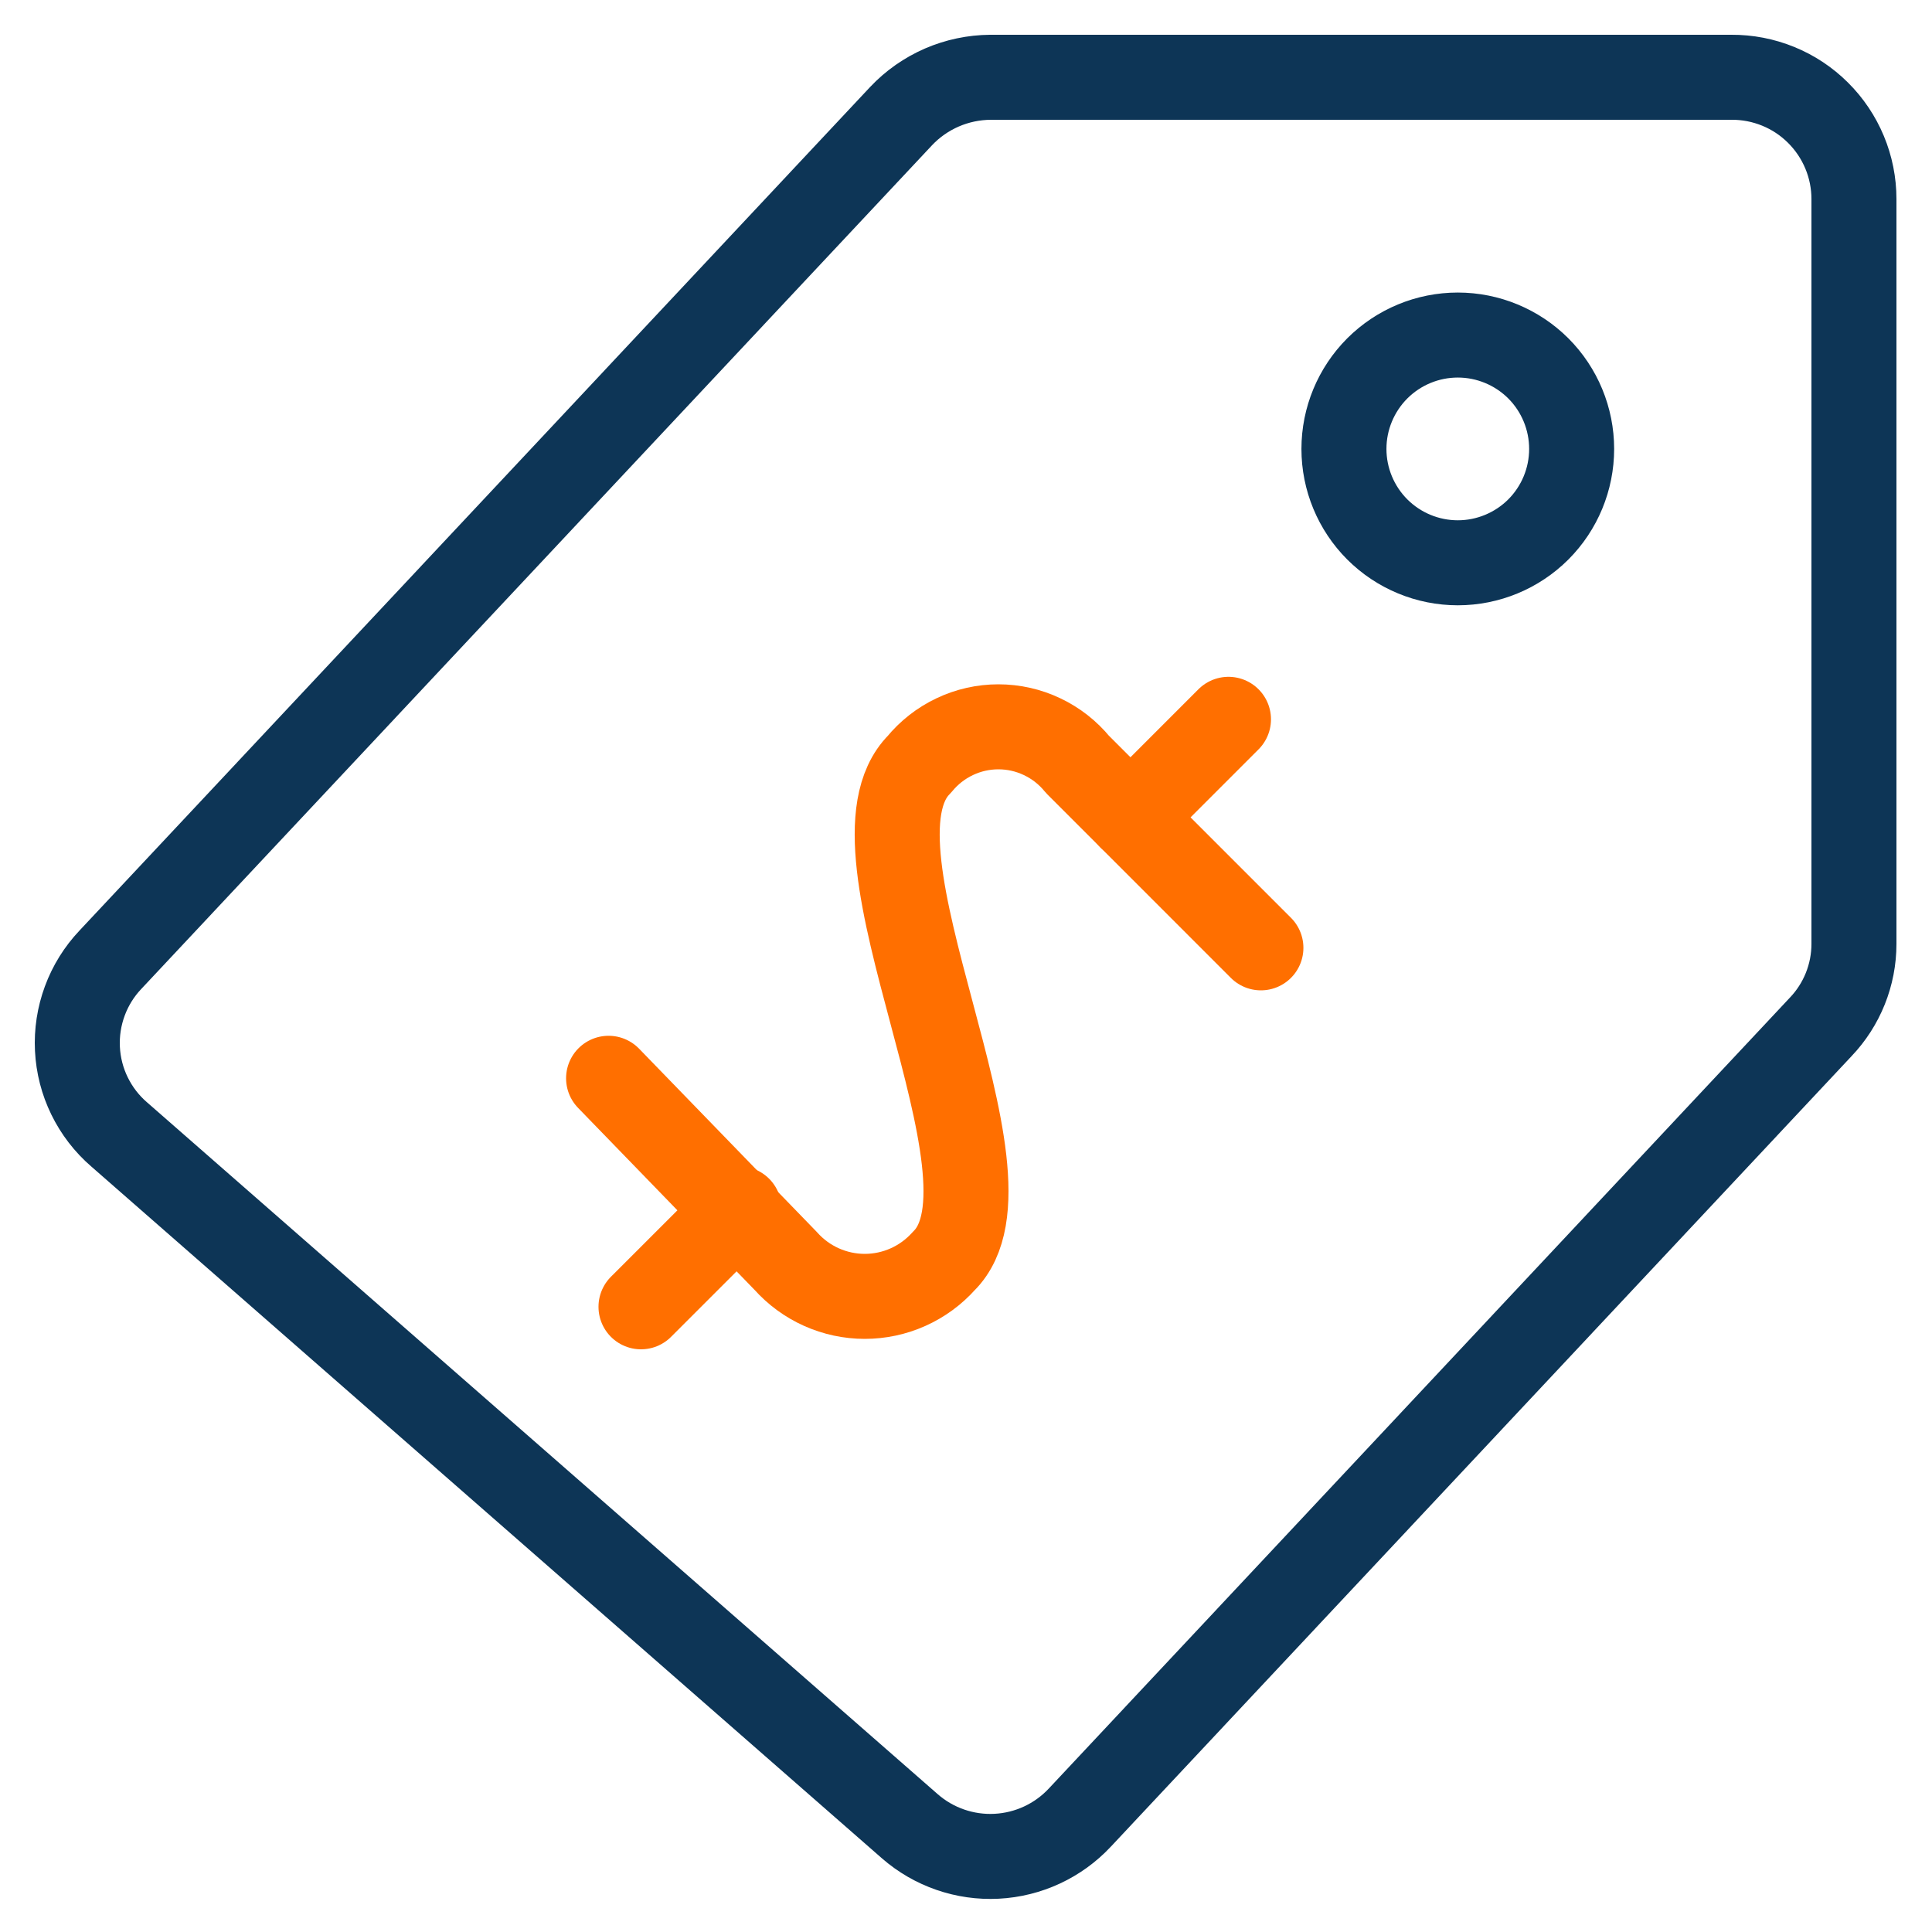 <?xml version="1.0" encoding="UTF-8"?>
<svg xmlns="http://www.w3.org/2000/svg" width="50" height="50" viewBox="0 0 50 50" fill="none">
  <path d="M32.632 24.53L27.885 19.782C27.637 19.478 27.325 19.234 26.971 19.066C26.617 18.897 26.23 18.81 25.838 18.81C25.447 18.81 25.06 18.897 24.706 19.066C24.352 19.234 24.04 19.478 23.792 19.782C21.582 21.992 26.637 30.444 24.427 32.633C24.169 32.921 23.854 33.152 23.501 33.31C23.149 33.468 22.767 33.55 22.38 33.55C21.994 33.55 21.612 33.468 21.259 33.31C20.906 33.152 20.591 32.921 20.334 32.633L15.75 27.906" stroke="#FF6F00" stroke-width="2.2" stroke-linecap="round" stroke-linejoin="round"></path>
  <path d="M29.256 21.154L31.793 18.616" stroke="#FF6F00" stroke-width="2.2" stroke-linecap="round" stroke-linejoin="round"></path>
  <path d="M16.589 33.82L19.127 31.283" stroke="#FF6F00" stroke-width="2.2" stroke-linecap="round" stroke-linejoin="round"></path>
  <path d="M34.781 11.618C34.781 12.4 35.092 13.149 35.644 13.702C36.197 14.254 36.946 14.565 37.728 14.565C38.509 14.565 39.259 14.254 39.812 13.702C40.364 13.149 40.674 12.4 40.674 11.618C40.674 10.837 40.364 10.087 39.812 9.534C39.259 8.982 38.509 8.671 37.728 8.671C36.946 8.671 36.197 8.982 35.644 9.534C35.092 10.087 34.781 10.837 34.781 11.618Z" stroke="#0D3556" stroke-width="2.2" stroke-linecap="round" stroke-linejoin="round"></path>
  <path d="M44.808 2H25.634C25.201 2.003 24.773 2.093 24.375 2.265C23.978 2.438 23.619 2.688 23.322 3.003L2.858 24.837C2.567 25.144 2.341 25.507 2.195 25.904C2.048 26.301 1.983 26.724 2.004 27.146C2.025 27.569 2.131 27.983 2.317 28.363C2.503 28.744 2.763 29.082 3.084 29.359L23.547 47.264C24.166 47.804 24.971 48.082 25.792 48.04C26.613 47.998 27.385 47.639 27.946 47.039L47.12 26.576C47.672 25.997 47.98 25.228 47.98 24.428V5.151C47.98 4.736 47.898 4.324 47.738 3.941C47.578 3.557 47.344 3.209 47.049 2.916C46.755 2.623 46.405 2.391 46.02 2.234C45.635 2.077 45.223 1.997 44.808 2Z" stroke="#0D3556" stroke-width="2.2" stroke-linecap="round" stroke-linejoin="round"></path>
</svg>
